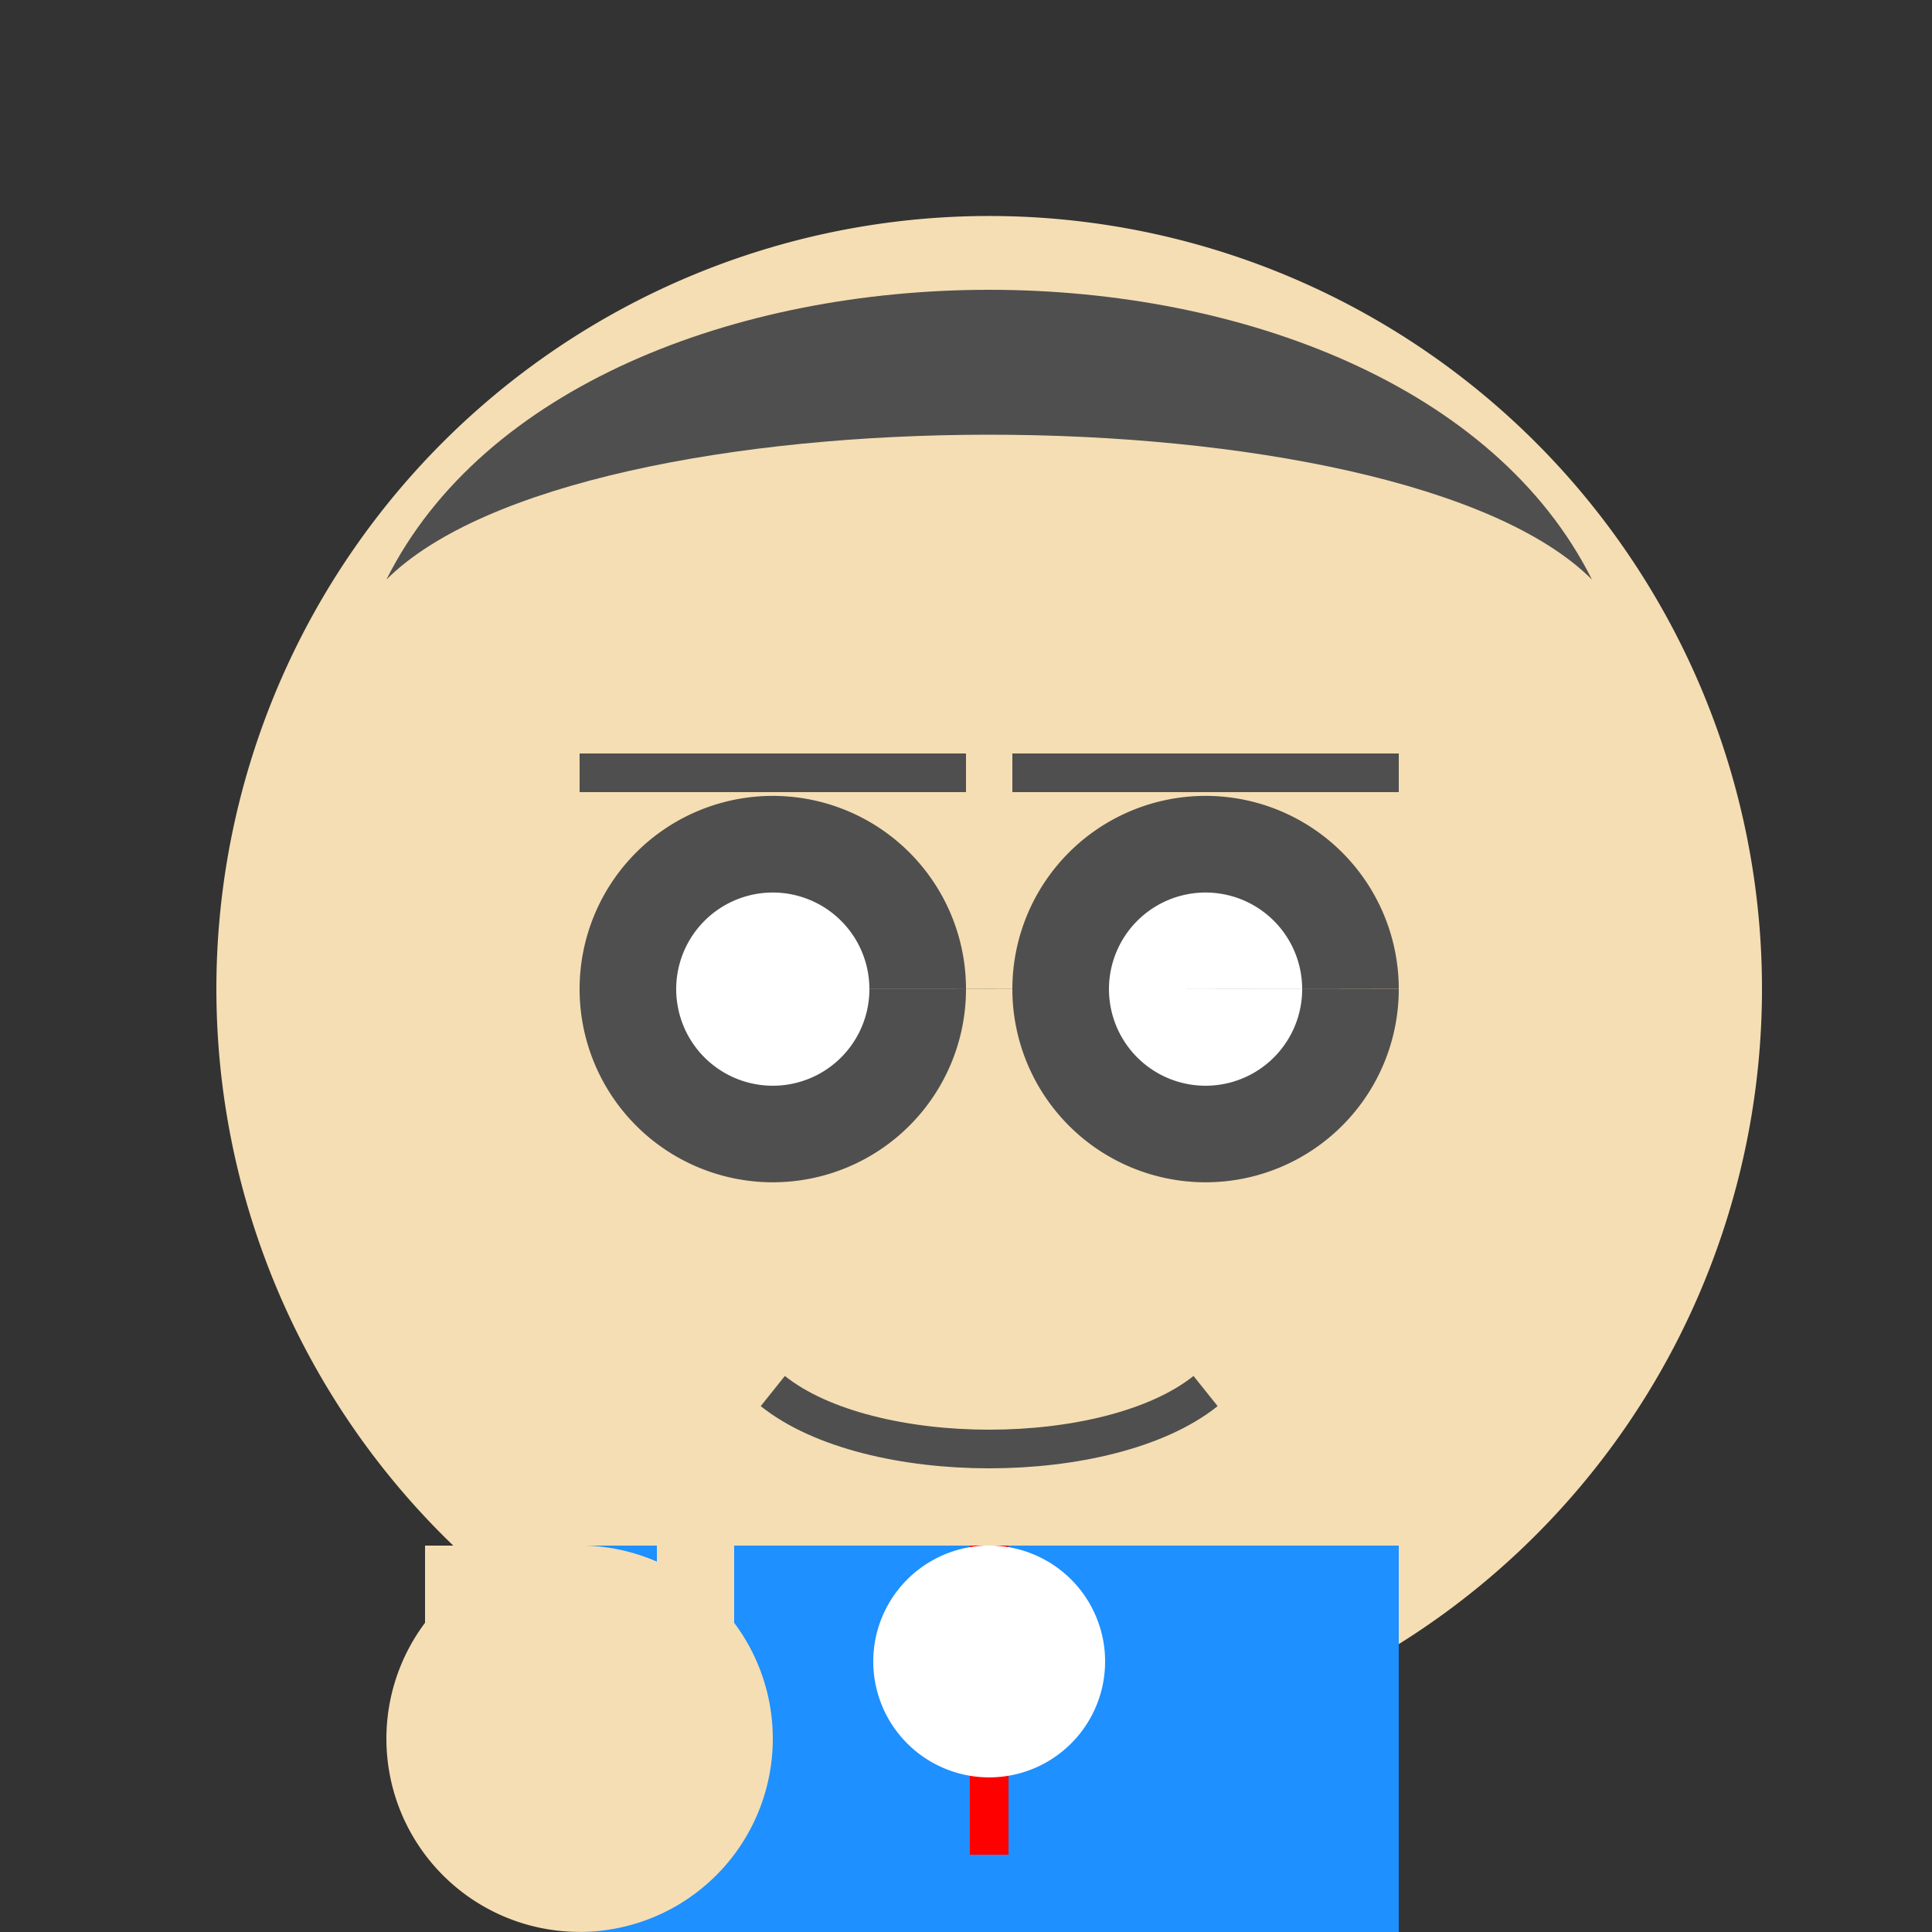 <!--

Generated by DrawGPT.
Free, open source, AI generated images in SVG, PNG, and HTML Canvas format.
https://drawgpt.ai

Created: 2023-09-26T20:24:18.841Z
Link: https://drawgpt.ai/prompt/59313/

-->
<svg xmlns="http://www.w3.org/2000/svg" xmlns:xlink="http://www.w3.org/1999/xlink" width="500" height="500"><rect width="100%" height="100%" fill="#333333" stroke="none"/><defs/><g><path fill="#F5DEB3" stroke="none" paint-order="stroke fill markers" d=" M 456 256 A 200 200 0 1 1 456 255.8"/><path fill="#4F4F4F" stroke="none" paint-order="stroke fill markers" d=" M 250 256 A 50 50 0 1 1 250 255.95 L 362 256 A 50 50 0 1 1 362 255.95"/><path fill="#FFFFFF" stroke="none" paint-order="stroke fill markers" d=" M 225 256 A 25 25 0 1 1 225 255.975 L 337 256 A 25 25 0 1 1 337 255.975"/><path fill="none" stroke="#4F4F4F" paint-order="fill stroke markers" d=" M 150 200 L 250 200 M 262 200 L 362 200" stroke-miterlimit="10" stroke-width="10" stroke-dasharray=""/><path fill="#F5DEB3" stroke="none" paint-order="stroke fill markers" d=" M 256 300 L 220 400 L 292 400 Z"/><path fill="none" stroke="#4F4F4F" paint-order="fill stroke markers" d=" M 200 360 C 225 380 287 380 312 360" stroke-miterlimit="10" stroke-width="10" stroke-dasharray=""/><path fill="#4F4F4F" stroke="none" paint-order="stroke fill markers" d=" M 100 150 C 150 50 362 50 412 150 C 362 100 150 100 100 150"/><path fill="#1E90FF" stroke="none" paint-order="stroke fill markers" d=" M 150 512 L 362 512 L 362 400 L 150 400 Z"/><path fill="none" stroke="#FF0000" paint-order="fill stroke markers" d=" M 256 400 L 256 480" stroke-miterlimit="10" stroke-width="10" stroke-dasharray=""/><path fill="#FFFFFF" stroke="none" paint-order="stroke fill markers" d=" M 286 430 A 30 30 0 1 1 286 429.97"/><path fill="#F5DEB3" stroke="none" paint-order="stroke fill markers" d=" M 200 450 A 50 50 0 1 1 200 449.95"/><path fill="#F5DEB3" stroke="none" paint-order="stroke fill markers" d=" M 130 450 L 130 400 L 110 400 L 110 450 Z"/><path fill="#F5DEB3" stroke="none" paint-order="stroke fill markers" d=" M 170 450 L 170 400 L 190 400 L 190 450 Z"/></g></svg>